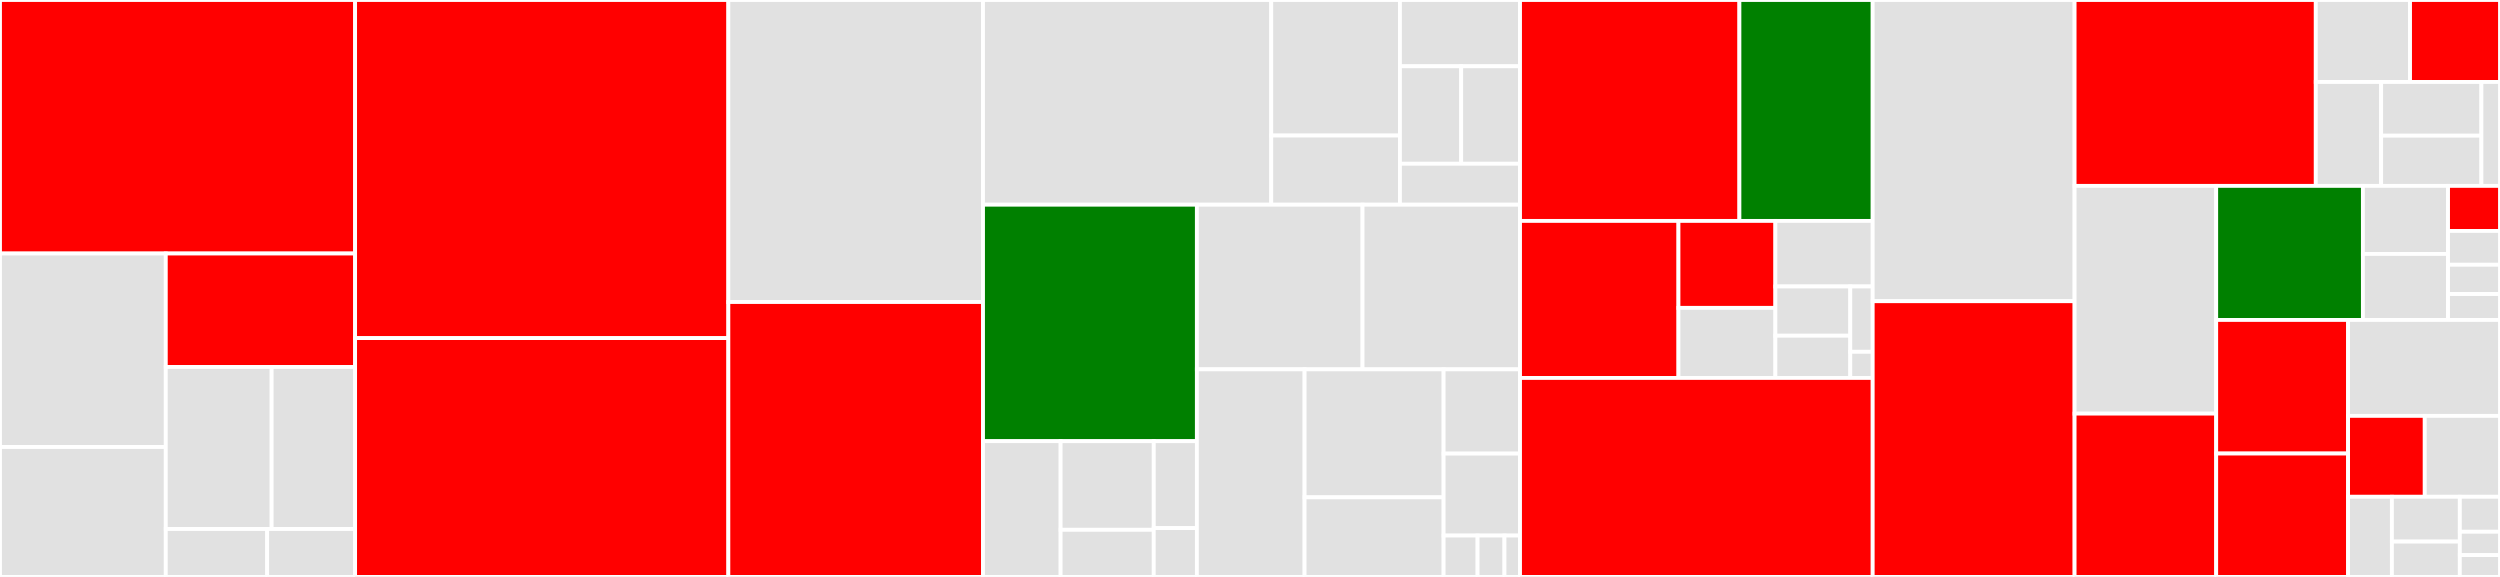 <svg baseProfile="full" width="650" height="150" viewBox="0 0 650 150" version="1.1"
xmlns="http://www.w3.org/2000/svg" xmlns:ev="http://www.w3.org/2001/xml-events"
xmlns:xlink="http://www.w3.org/1999/xlink">

<rect x="0" y="0" width="650" height="150" fill="#333333" stroke="none"/>

<style>rect.s{mask:url(#mask);}</style>
<defs>
  <pattern id="white" width="4" height="4" patternUnits="userSpaceOnUse" patternTransform="rotate(45)">
    <rect width="2" height="2" transform="translate(0,0)" fill="white"></rect>
  </pattern>
  <mask id="mask">
    <rect x="0" y="0" width="100%" height="100%" fill="url(#white)"></rect>
  </mask>
</defs>

<rect x="0" y="0" width="92.326" height="65.914" fill="red" stroke="white" stroke-width="1" class=" tooltipped" data-content="tests/_core/test_plot.py"><title>tests/_core/test_plot.py</title></rect>
<rect x="0" y="65.914" width="43.104" height="50.305" fill="#e1e1e1" stroke="white" stroke-width="1" class=" tooltipped" data-content="tests/_core/test_scales.py"><title>tests/_core/test_scales.py</title></rect>
<rect x="0" y="116.219" width="43.104" height="33.781" fill="#e1e1e1" stroke="white" stroke-width="1" class=" tooltipped" data-content="tests/_core/test_subplots.py"><title>tests/_core/test_subplots.py</title></rect>
<rect x="43.104" y="65.914" width="49.222" height="29.502" fill="red" stroke="white" stroke-width="1" class=" tooltipped" data-content="tests/_core/test_properties.py"><title>tests/_core/test_properties.py</title></rect>
<rect x="43.104" y="95.417" width="27.523" height="42.123" fill="#e1e1e1" stroke="white" stroke-width="1" class=" tooltipped" data-content="tests/_core/test_data.py"><title>tests/_core/test_data.py</title></rect>
<rect x="70.627" y="95.417" width="21.699" height="42.123" fill="#e1e1e1" stroke="white" stroke-width="1" class=" tooltipped" data-content="tests/_core/test_moves.py"><title>tests/_core/test_moves.py</title></rect>
<rect x="43.104" y="137.54" width="26.357" height="12.46" fill="#e1e1e1" stroke="white" stroke-width="1" class=" tooltipped" data-content="tests/_core/test_groupby.py"><title>tests/_core/test_groupby.py</title></rect>
<rect x="69.462" y="137.54" width="22.864" height="12.46" fill="#e1e1e1" stroke="white" stroke-width="1" class=" tooltipped" data-content="tests/_core/test_rules.py"><title>tests/_core/test_rules.py</title></rect>
<rect x="92.326" y="0" width="97.048" height="87.904" fill="red" stroke="white" stroke-width="1" class=" tooltipped" data-content="tests/test_categorical.py"><title>tests/test_categorical.py</title></rect>
<rect x="92.326" y="87.904" width="97.048" height="62.096" fill="red" stroke="white" stroke-width="1" class=" tooltipped" data-content="tests/test_distributions.py"><title>tests/test_distributions.py</title></rect>
<rect x="189.373" y="0" width="66.211" height="78.526" fill="#e1e1e1" stroke="white" stroke-width="1" class=" tooltipped" data-content="tests/test_axisgrid.py"><title>tests/test_axisgrid.py</title></rect>
<rect x="189.373" y="78.526" width="66.211" height="71.474" fill="red" stroke="white" stroke-width="1" class=" tooltipped" data-content="tests/test_relational.py"><title>tests/test_relational.py</title></rect>
<rect x="255.584" y="0" width="74.941" height="53.221" fill="#e1e1e1" stroke="white" stroke-width="1" class=" tooltipped" data-content="tests/test_base.py"><title>tests/test_base.py</title></rect>
<rect x="330.526" y="0" width="33.456" height="35.244" fill="#e1e1e1" stroke="white" stroke-width="1" class=" tooltipped" data-content="tests/_marks/test_line.py"><title>tests/_marks/test_line.py</title></rect>
<rect x="330.526" y="35.244" width="33.456" height="17.977" fill="#e1e1e1" stroke="white" stroke-width="1" class=" tooltipped" data-content="tests/_marks/test_bar.py"><title>tests/_marks/test_bar.py</title></rect>
<rect x="363.982" y="0" width="31.226" height="17.234" fill="#e1e1e1" stroke="white" stroke-width="1" class=" tooltipped" data-content="tests/_marks/test_dot.py"><title>tests/_marks/test_dot.py</title></rect>
<rect x="363.982" y="17.234" width="15.925" height="25.343" fill="#e1e1e1" stroke="white" stroke-width="1" class=" tooltipped" data-content="tests/_marks/test_base.py"><title>tests/_marks/test_base.py</title></rect>
<rect x="379.907" y="17.234" width="15.301" height="25.343" fill="#e1e1e1" stroke="white" stroke-width="1" class=" tooltipped" data-content="tests/_marks/test_text.py"><title>tests/_marks/test_text.py</title></rect>
<rect x="363.982" y="42.577" width="31.226" height="10.644" fill="#e1e1e1" stroke="white" stroke-width="1" class=" tooltipped" data-content="tests/_marks/test_area.py"><title>tests/_marks/test_area.py</title></rect>
<rect x="255.584" y="53.221" width="55.604" height="61.483" fill="green" stroke="white" stroke-width="1" class=" tooltipped" data-content="tests/test_matrix.py"><title>tests/test_matrix.py</title></rect>
<rect x="255.584" y="114.704" width="20.179" height="35.296" fill="#e1e1e1" stroke="white" stroke-width="1" class=" tooltipped" data-content="tests/_stats/test_counting.py"><title>tests/_stats/test_counting.py</title></rect>
<rect x="275.763" y="114.704" width="24.215" height="23.04" fill="#e1e1e1" stroke="white" stroke-width="1" class=" tooltipped" data-content="tests/_stats/test_density.py"><title>tests/_stats/test_density.py</title></rect>
<rect x="275.763" y="137.745" width="24.215" height="12.255" fill="#e1e1e1" stroke="white" stroke-width="1" class=" tooltipped" data-content="tests/_stats/test_aggregation.py"><title>tests/_stats/test_aggregation.py</title></rect>
<rect x="299.978" y="114.704" width="11.21" height="22.589" fill="#e1e1e1" stroke="white" stroke-width="1" class=" tooltipped" data-content="tests/_stats/test_order.py"><title>tests/_stats/test_order.py</title></rect>
<rect x="299.978" y="137.294" width="11.21" height="12.706" fill="#e1e1e1" stroke="white" stroke-width="1" class=" tooltipped" data-content="tests/_stats/test_regression.py"><title>tests/_stats/test_regression.py</title></rect>
<rect x="311.188" y="53.221" width="43.072" height="42.809" fill="#e1e1e1" stroke="white" stroke-width="1" class=" tooltipped" data-content="tests/test_statistics.py"><title>tests/test_statistics.py</title></rect>
<rect x="354.261" y="53.221" width="40.947" height="42.809" fill="#e1e1e1" stroke="white" stroke-width="1" class=" tooltipped" data-content="tests/test_regression.py"><title>tests/test_regression.py</title></rect>
<rect x="311.188" y="96.03" width="28.006" height="53.97" fill="#e1e1e1" stroke="white" stroke-width="1" class=" tooltipped" data-content="tests/test_utils.py"><title>tests/test_utils.py</title></rect>
<rect x="339.194" y="96.03" width="36.144" height="33.28" fill="#e1e1e1" stroke="white" stroke-width="1" class=" tooltipped" data-content="tests/test_palettes.py"><title>tests/test_palettes.py</title></rect>
<rect x="339.194" y="129.31" width="36.144" height="20.69" fill="#e1e1e1" stroke="white" stroke-width="1" class=" tooltipped" data-content="tests/test_rcmod.py"><title>tests/test_rcmod.py</title></rect>
<rect x="375.339" y="96.03" width="19.868" height="21.907" fill="#e1e1e1" stroke="white" stroke-width="1" class=" tooltipped" data-content="tests/test_algorithms.py"><title>tests/test_algorithms.py</title></rect>
<rect x="375.339" y="117.937" width="19.868" height="21.309" fill="#e1e1e1" stroke="white" stroke-width="1" class=" tooltipped" data-content="tests/conftest.py"><title>tests/conftest.py</title></rect>
<rect x="375.339" y="139.246" width="8.83" height="10.754" fill="#e1e1e1" stroke="white" stroke-width="1" class=" tooltipped" data-content="tests/test_miscplot.py"><title>tests/test_miscplot.py</title></rect>
<rect x="384.169" y="139.246" width="6.991" height="10.754" fill="#e1e1e1" stroke="white" stroke-width="1" class=" tooltipped" data-content="tests/test_docstrings.py"><title>tests/test_docstrings.py</title></rect>
<rect x="391.16" y="139.246" width="4.047" height="10.754" fill="#e1e1e1" stroke="white" stroke-width="1" class=" tooltipped" data-content="tests/test_objects.py"><title>tests/test_objects.py</title></rect>
<rect x="395.207" y="0" width="57.041" height="57.437" fill="red" stroke="white" stroke-width="1" class=" tooltipped" data-content="seaborn/_core/plot.py"><title>seaborn/_core/plot.py</title></rect>
<rect x="452.248" y="0" width="34.652" height="57.437" fill="green" stroke="white" stroke-width="1" class=" tooltipped" data-content="seaborn/_core/scales.py"><title>seaborn/_core/scales.py</title></rect>
<rect x="395.207" y="57.437" width="41.194" height="40.823" fill="red" stroke="white" stroke-width="1" class=" tooltipped" data-content="seaborn/_core/properties.py"><title>seaborn/_core/properties.py</title></rect>
<rect x="436.401" y="57.437" width="25.201" height="22.61" fill="red" stroke="white" stroke-width="1" class=" tooltipped" data-content="seaborn/_core/subplots.py"><title>seaborn/_core/subplots.py</title></rect>
<rect x="436.401" y="80.046" width="25.201" height="18.213" fill="#e1e1e1" stroke="white" stroke-width="1" class=" tooltipped" data-content="seaborn/_core/data.py"><title>seaborn/_core/data.py</title></rect>
<rect x="461.602" y="57.437" width="25.298" height="17.049" fill="#e1e1e1" stroke="white" stroke-width="1" class=" tooltipped" data-content="seaborn/_core/moves.py"><title>seaborn/_core/moves.py</title></rect>
<rect x="461.602" y="74.485" width="19.473" height="12.801" fill="#e1e1e1" stroke="white" stroke-width="1" class=" tooltipped" data-content="seaborn/_core/rules.py"><title>seaborn/_core/rules.py</title></rect>
<rect x="461.602" y="87.287" width="19.473" height="10.973" fill="#e1e1e1" stroke="white" stroke-width="1" class=" tooltipped" data-content="seaborn/_core/groupby.py"><title>seaborn/_core/groupby.py</title></rect>
<rect x="481.075" y="74.485" width="5.825" height="16.982" fill="#e1e1e1" stroke="white" stroke-width="1" class=" tooltipped" data-content="seaborn/_core/typing.py"><title>seaborn/_core/typing.py</title></rect>
<rect x="481.075" y="91.467" width="5.825" height="6.793" fill="#e1e1e1" stroke="white" stroke-width="1" class=" tooltipped" data-content="seaborn/_core/exceptions.py"><title>seaborn/_core/exceptions.py</title></rect>
<rect x="395.207" y="98.259" width="91.693" height="51.741" fill="red" stroke="white" stroke-width="1" class=" tooltipped" data-content="seaborn/categorical.py"><title>seaborn/categorical.py</title></rect>
<rect x="486.9" y="0" width="52.494" height="78.317" fill="#e1e1e1" stroke="white" stroke-width="1" class=" tooltipped" data-content="seaborn/axisgrid.py"><title>seaborn/axisgrid.py</title></rect>
<rect x="486.9" y="78.317" width="52.494" height="71.683" fill="red" stroke="white" stroke-width="1" class=" tooltipped" data-content="seaborn/distributions.py"><title>seaborn/distributions.py</title></rect>
<rect x="539.394" y="0" width="62.712" height="48.331" fill="red" stroke="white" stroke-width="1" class=" tooltipped" data-content="seaborn/_base.py"><title>seaborn/_base.py</title></rect>
<rect x="602.106" y="0" width="24.504" height="21.315" fill="#e1e1e1" stroke="white" stroke-width="1" class=" tooltipped" data-content="seaborn/_marks/base.py"><title>seaborn/_marks/base.py</title></rect>
<rect x="626.61" y="0" width="23.39" height="21.315" fill="red" stroke="white" stroke-width="1" class=" tooltipped" data-content="seaborn/_marks/bar.py"><title>seaborn/_marks/bar.py</title></rect>
<rect x="602.106" y="21.315" width="16.99" height="27.016" fill="#e1e1e1" stroke="white" stroke-width="1" class=" tooltipped" data-content="seaborn/_marks/line.py"><title>seaborn/_marks/line.py</title></rect>
<rect x="619.096" y="21.315" width="26.071" height="13.963" fill="#e1e1e1" stroke="white" stroke-width="1" class=" tooltipped" data-content="seaborn/_marks/dot.py"><title>seaborn/_marks/dot.py</title></rect>
<rect x="619.096" y="35.278" width="26.071" height="13.052" fill="#e1e1e1" stroke="white" stroke-width="1" class=" tooltipped" data-content="seaborn/_marks/area.py"><title>seaborn/_marks/area.py</title></rect>
<rect x="645.167" y="21.315" width="4.833" height="27.016" fill="#e1e1e1" stroke="white" stroke-width="1" class=" tooltipped" data-content="seaborn/_marks/text.py"><title>seaborn/_marks/text.py</title></rect>
<rect x="539.394" y="48.331" width="36.817" height="59.218" fill="#e1e1e1" stroke="white" stroke-width="1" class=" tooltipped" data-content="seaborn/matrix.py"><title>seaborn/matrix.py</title></rect>
<rect x="539.394" y="107.548" width="36.817" height="42.452" fill="red" stroke="white" stroke-width="1" class=" tooltipped" data-content="seaborn/utils.py"><title>seaborn/utils.py</title></rect>
<rect x="576.211" y="48.331" width="38.143" height="34.855" fill="green" stroke="white" stroke-width="1" class=" tooltipped" data-content="seaborn/regression.py"><title>seaborn/regression.py</title></rect>
<rect x="614.354" y="48.331" width="22.137" height="17.696" fill="#e1e1e1" stroke="white" stroke-width="1" class=" tooltipped" data-content="seaborn/_stats/density.py"><title>seaborn/_stats/density.py</title></rect>
<rect x="614.354" y="66.026" width="22.137" height="17.159" fill="#e1e1e1" stroke="white" stroke-width="1" class=" tooltipped" data-content="seaborn/_stats/counting.py"><title>seaborn/_stats/counting.py</title></rect>
<rect x="636.491" y="48.331" width="13.509" height="11.716" fill="red" stroke="white" stroke-width="1" class=" tooltipped" data-content="seaborn/_stats/aggregation.py"><title>seaborn/_stats/aggregation.py</title></rect>
<rect x="636.491" y="60.047" width="13.509" height="8.787" fill="#e1e1e1" stroke="white" stroke-width="1" class=" tooltipped" data-content="seaborn/_stats/order.py"><title>seaborn/_stats/order.py</title></rect>
<rect x="636.491" y="68.834" width="13.509" height="7.615" fill="#e1e1e1" stroke="white" stroke-width="1" class=" tooltipped" data-content="seaborn/_stats/base.py"><title>seaborn/_stats/base.py</title></rect>
<rect x="636.491" y="76.449" width="13.509" height="6.737" fill="#e1e1e1" stroke="white" stroke-width="1" class=" tooltipped" data-content="seaborn/_stats/regression.py"><title>seaborn/_stats/regression.py</title></rect>
<rect x="576.211" y="83.186" width="34.289" height="34.734" fill="red" stroke="white" stroke-width="1" class=" tooltipped" data-content="seaborn/_statistics.py"><title>seaborn/_statistics.py</title></rect>
<rect x="576.211" y="117.92" width="34.289" height="32.08" fill="red" stroke="white" stroke-width="1" class=" tooltipped" data-content="seaborn/relational.py"><title>seaborn/relational.py</title></rect>
<rect x="610.5" y="83.186" width="39.5" height="24.943" fill="#e1e1e1" stroke="white" stroke-width="1" class=" tooltipped" data-content="seaborn/palettes.py"><title>seaborn/palettes.py</title></rect>
<rect x="610.5" y="108.128" width="19.938" height="21.036" fill="red" stroke="white" stroke-width="1" class=" tooltipped" data-content="seaborn/_compat.py"><title>seaborn/_compat.py</title></rect>
<rect x="630.438" y="108.128" width="19.562" height="21.036" fill="#e1e1e1" stroke="white" stroke-width="1" class=" tooltipped" data-content="seaborn/rcmod.py"><title>seaborn/rcmod.py</title></rect>
<rect x="610.5" y="129.164" width="11.394" height="20.836" fill="#e1e1e1" stroke="white" stroke-width="1" class=" tooltipped" data-content="seaborn/algorithms.py"><title>seaborn/algorithms.py</title></rect>
<rect x="621.894" y="129.164" width="17.661" height="11.65" fill="#e1e1e1" stroke="white" stroke-width="1" class=" tooltipped" data-content="seaborn/_testing.py"><title>seaborn/_testing.py</title></rect>
<rect x="621.894" y="140.814" width="17.661" height="9.186" fill="#e1e1e1" stroke="white" stroke-width="1" class=" tooltipped" data-content="seaborn/_docstrings.py"><title>seaborn/_docstrings.py</title></rect>
<rect x="639.555" y="129.164" width="10.445" height="9.092" fill="#e1e1e1" stroke="white" stroke-width="1" class=" tooltipped" data-content="seaborn/miscplot.py"><title>seaborn/miscplot.py</title></rect>
<rect x="639.555" y="138.256" width="10.445" height="6.061" fill="#e1e1e1" stroke="white" stroke-width="1" class=" tooltipped" data-content="seaborn/__init__.py"><title>seaborn/__init__.py</title></rect>
<rect x="639.555" y="144.318" width="10.445" height="5.682" fill="#e1e1e1" stroke="white" stroke-width="1" class=" tooltipped" data-content="seaborn/objects.py"><title>seaborn/objects.py</title></rect>
</svg>